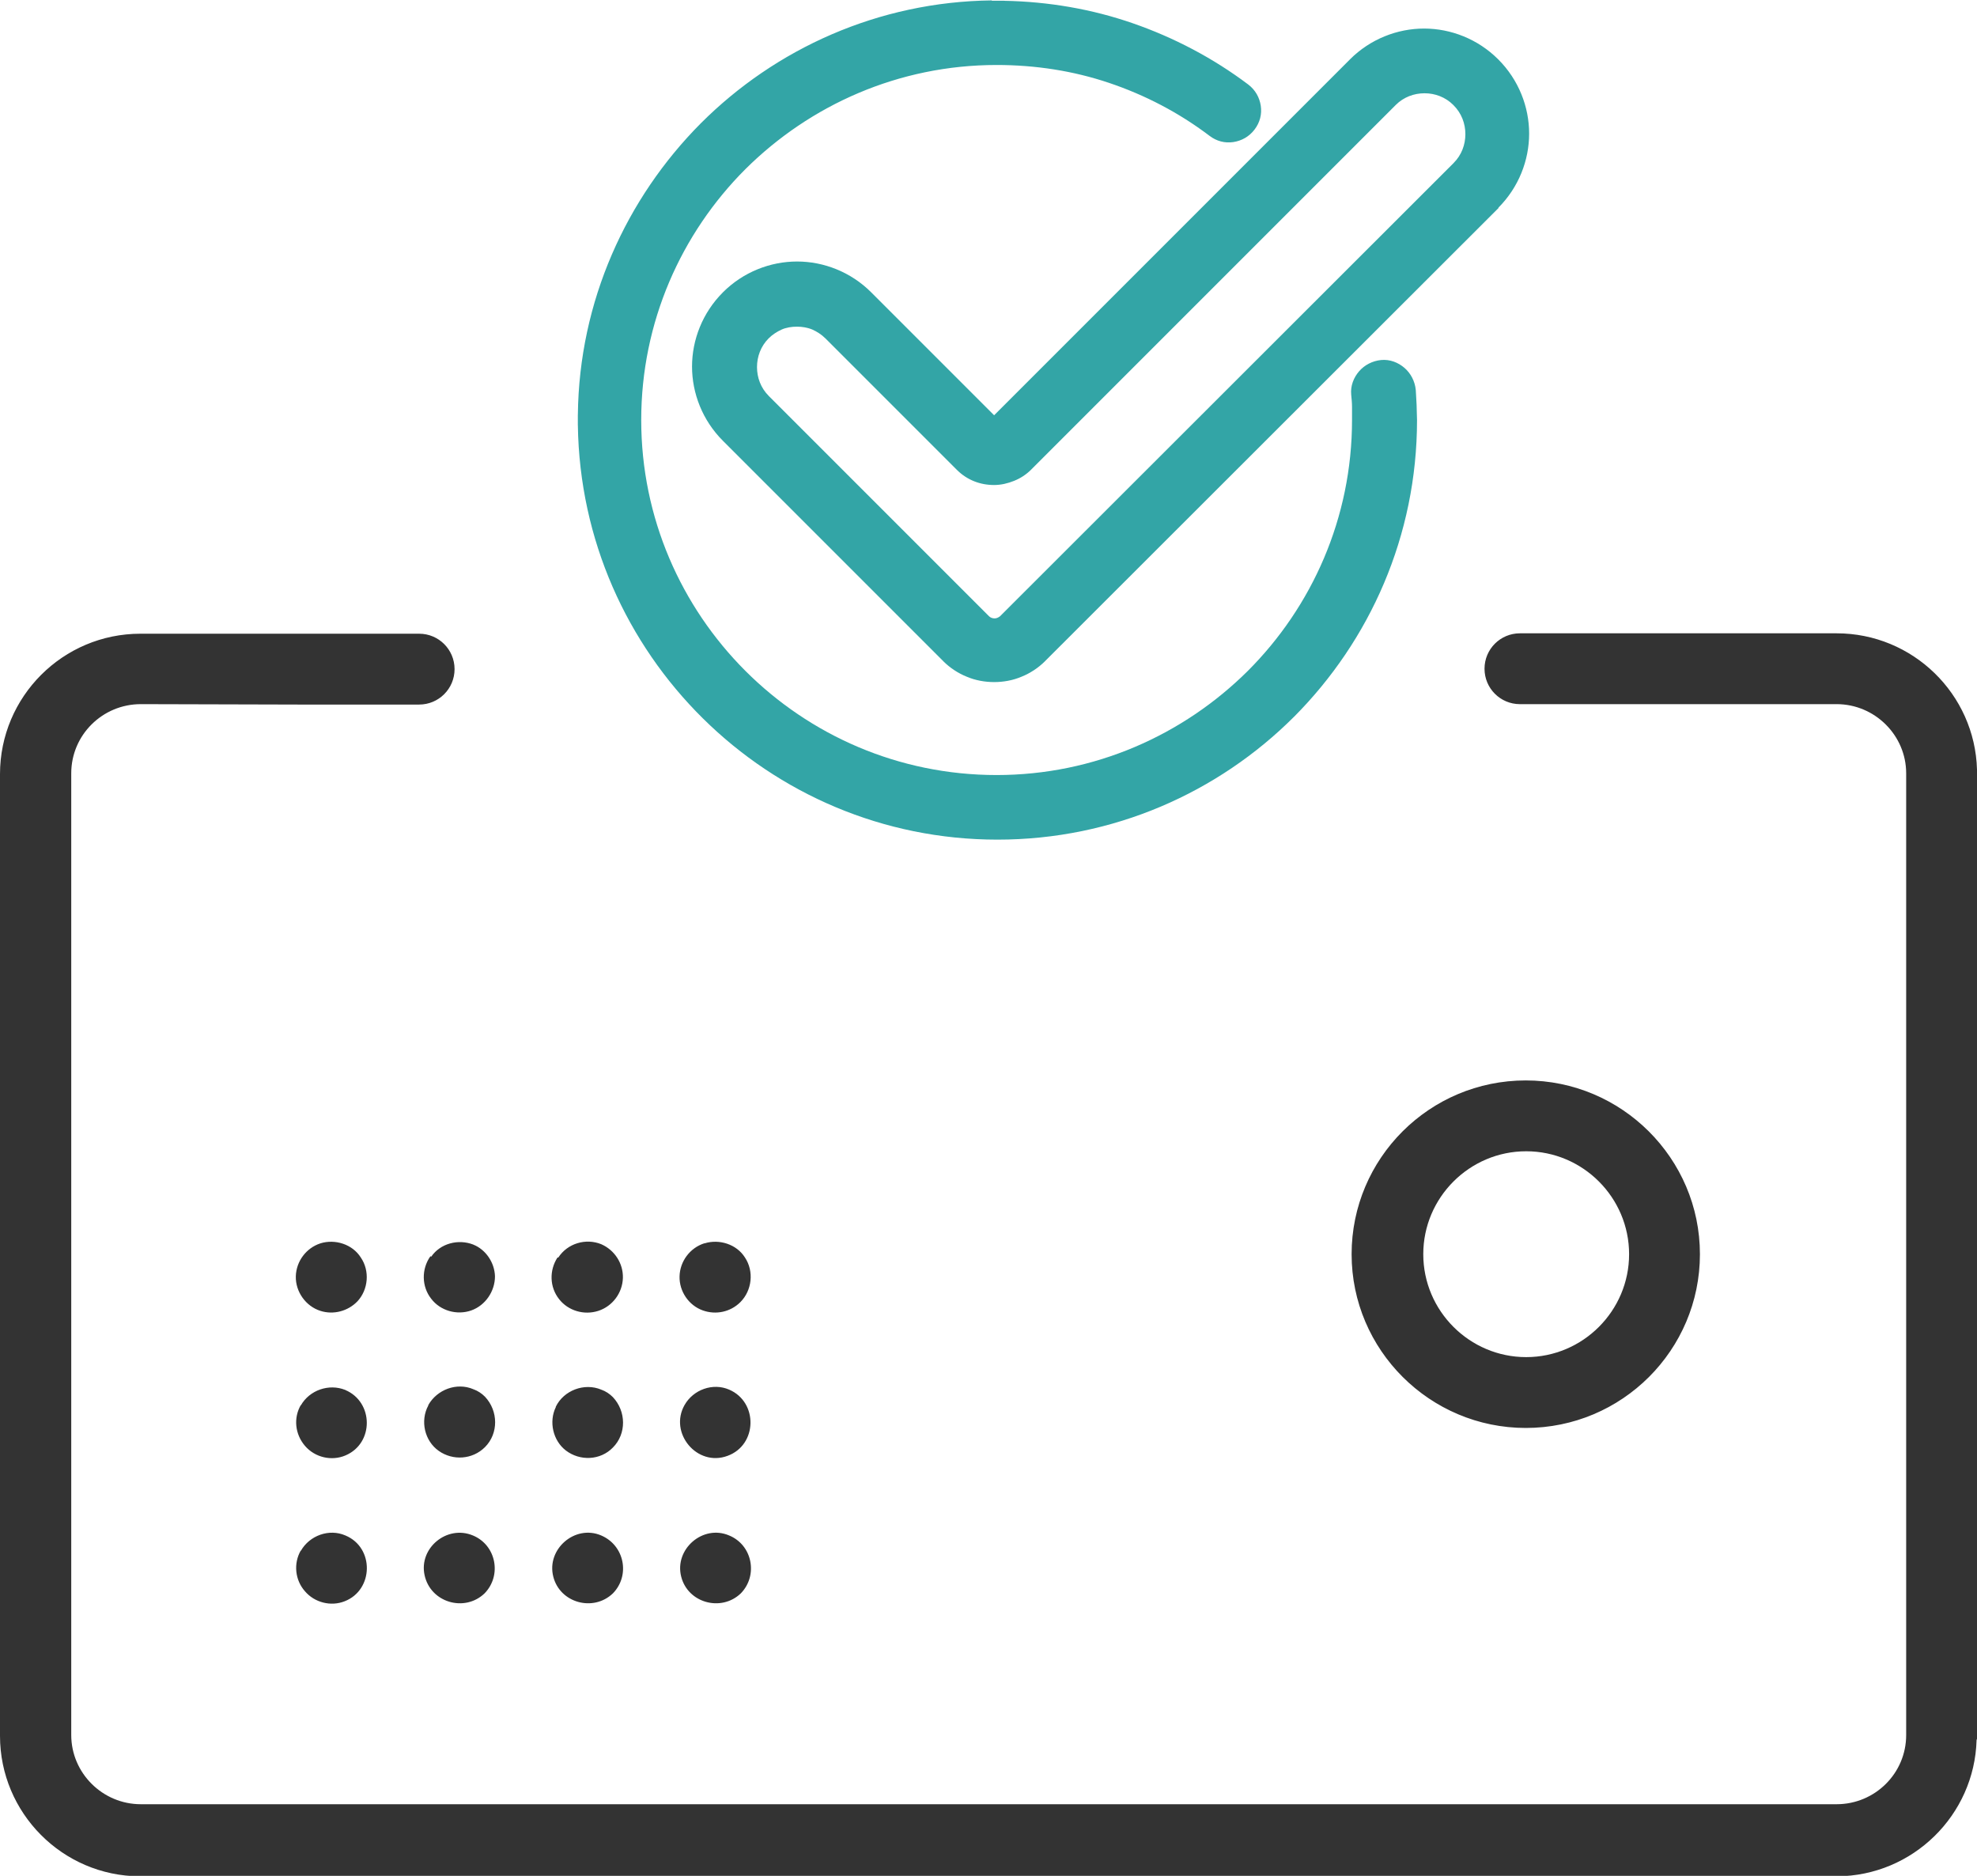 <?xml version="1.0" encoding="UTF-8"?>
<!DOCTYPE svg PUBLIC "-//W3C//DTD SVG 1.1//EN" "http://www.w3.org/Graphics/SVG/1.1/DTD/svg11.dtd">
<!-- Creator: CorelDRAW -->
<svg xmlns="http://www.w3.org/2000/svg" xml:space="preserve" width="78px" height="74px" shape-rendering="geometricPrecision" text-rendering="geometricPrecision" image-rendering="optimizeQuality" fill-rule="evenodd" clip-rule="evenodd"
viewBox="0 0 4.745 4.498"
 xmlns:xlink="http://www.w3.org/1999/xlink">
 <g id="Слой_x0020_1">
  <path fill="#333333" d="M4.745 4.171l0 -2.326c-0.005,-0.181 -0.154,-0.327 -0.337,-0.327 -0.253,0 -0.507,-0 -0.76,-0 -0.047,0 -0.085,0.038 -0.085,0.085 0,0.047 0.038,0.085 0.085,0.085 0.253,0 0.507,-3.44908e-005 0.76,-3.44908e-005 0.092,0 0.167,0.075 0.167,0.166l0 2.308c0,0.092 -0.075,0.166 -0.167,0.166l-4.07 0c-0.092,0 -0.167,-0.075 -0.167,-0.166l0 -2.308c0,-0.092 0.075,-0.166 0.167,-0.166 0.126,0 0.252,0.001 0.378,0.001l0 0 0.29 0c0.047,0 0.085,-0.038 0.085,-0.085 0,-0.047 -0.038,-0.085 -0.085,-0.085l-0.133 0 0 -0c-0.179,0 -0.357,-0 -0.536,-0 -0.186,0 -0.337,0.151 -0.337,0.337l0 2.308c0,0.185 0.15,0.336 0.335,0.337l4.074 0c0.182,-0.001 0.33,-0.147 0.335,-0.327zm-1.501 -1.163c0,0.23 0.188,0.417 0.418,0.417 0.231,0 0.418,-0.187 0.418,-0.417 0,-0.23 -0.188,-0.417 -0.418,-0.417 -0.231,0 -0.418,0.187 -0.418,0.417zm0.666 0c0,0.136 -0.111,0.247 -0.247,0.247 -0.136,0 -0.247,-0.111 -0.247,-0.247 0,-0.136 0.111,-0.247 0.247,-0.247 0.136,0 0.247,0.111 0.247,0.247zm-2.22 -0.026c-0.034,0.011 -0.058,0.043 -0.059,0.079 -0.001,0.036 0.022,0.07 0.056,0.082 0.031,0.011 0.066,0.004 0.09,-0.02 0.028,-0.028 0.033,-0.074 0.011,-0.107 -0.02,-0.032 -0.062,-0.045 -0.097,-0.034zm0.097 0.034c0.003,0.005 -0.003,-0.005 0,0zm-0.449 0c-0.02,0.031 -0.019,0.071 0.004,0.1 0.022,0.028 0.06,0.039 0.094,0.028 0.034,-0.011 0.058,-0.043 0.059,-0.079 0.001,-0.035 -0.02,-0.067 -0.052,-0.081 0.001,0 0.002,0.001 -0,-0 -0.002,-0.001 -0.001,-0.001 -0,-0 -0.037,-0.015 -0.081,-0.002 -0.103,0.032zm-0.305 -0.003c-0.022,0.031 -0.021,0.073 0.002,0.102 0.022,0.029 0.062,0.04 0.096,0.028 0.034,-0.012 0.057,-0.046 0.057,-0.082 -0.001,-0.033 -0.022,-0.064 -0.052,-0.076 0.001,0.001 0.002,0.001 -0,-0 -0.002,-0.001 -0.001,-0.001 -0,-6.89817e-005 -0.036,-0.014 -0.079,-0.003 -0.101,0.029zm-0.264 -0.031c-0.034,0.011 -0.058,0.043 -0.059,0.079 -0.001,0.037 0.024,0.072 0.059,0.083 0.031,0.01 0.066,0.001 0.089,-0.023 0.026,-0.028 0.03,-0.073 0.008,-0.105 -0.02,-0.032 -0.062,-0.045 -0.097,-0.034zm0.097 0.034c0.003,0.005 -0.003,-0.005 0,0zm0.777 0.354c-0.038,0.067 0.03,0.149 0.103,0.122 0.072,-0.026 0.074,-0.129 0.004,-0.159 -0.039,-0.017 -0.086,-5.17363e-005 -0.107,0.037zm-0.201 -0.037c-0.001,-0 -0,-0 0,0zm-0.108 0.042c-0.017,0.035 -0.007,0.08 0.024,0.104 0.034,0.026 0.083,0.024 0.113,-0.007 0.033,-0.033 0.032,-0.087 0,-0.121 -0.008,-0.008 -0.017,-0.014 -0.028,-0.018 -0.041,-0.017 -0.09,0.002 -0.109,0.041zm0.108 -0.042c0,0 0.001,0 0.001,0 0.003,0.001 0,1.72454e-005 -0.001,-0zm-0.307 0c-0.001,-0 -0.001,-0 0,0zm-0.107 0.038c-0.02,0.037 -0.009,0.085 0.025,0.109 0.034,0.024 0.081,0.021 0.111,-0.009 0.033,-0.033 0.032,-0.087 0,-0.121 -0.008,-0.008 -0.017,-0.014 -0.028,-0.018 -0.04,-0.017 -0.087,0.001 -0.108,0.038zm0.107 -0.038c0,8.62271e-005 0,0 0.001,0 0.003,0.001 0.001,0 -0.001,-0zm-0.413 0.037c-0.018,0.031 -0.014,0.07 0.01,0.098 0.024,0.028 0.064,0.037 0.097,0.023 0.069,-0.029 0.068,-0.128 0,-0.157 0,0 0.001,0 0.001,0 -0,-0 -0.001,-0 -0.001,-0 -0.003,-0.001 -0.001,-0.001 -0,-6.89817e-005 -0.039,-0.016 -0.086,-0 -0.107,0.037zm0.108 -0.036c0.001,0 0,0 0,0zm0.805 0.448c0.016,0.063 0.096,0.085 0.143,0.04 0.042,-0.043 0.028,-0.116 -0.028,-0.139 -0.063,-0.027 -0.132,0.033 -0.115,0.099zm-0.307 0c0.016,0.063 0.096,0.085 0.143,0.04 0.042,-0.043 0.028,-0.115 -0.028,-0.139 -0.063,-0.027 -0.132,0.033 -0.115,0.099zm-0.193 -0.1c-0.001,-0 -0.001,-0 0,0zm-0.116 0.096c0.014,0.066 0.096,0.09 0.144,0.044 0.042,-0.043 0.028,-0.116 -0.028,-0.139 -0.062,-0.026 -0.13,0.03 -0.116,0.095zm0.116 -0.096c0,8.62271e-005 0,0 0.001,0 0.003,0.001 0.001,0 -0.001,-0zm-0.307 0c-0.001,-0 -0.001,-0 0,0zm-0.106 0.037c-0.018,0.031 -0.014,0.071 0.01,0.098 0.023,0.027 0.062,0.037 0.095,0.024 0.07,-0.027 0.072,-0.129 0.002,-0.158 -0.039,-0.017 -0.086,-3.44908e-005 -0.107,0.037zm0.106 -0.037c0,8.62271e-005 0,0 0.001,0 0.003,0.001 0.001,0 -0.001,-0z"/>
  <path fill="#33A5A6" d="M2.38 0l0.03 0 0 6.89817e-005c0.107,0.002 0.211,0.02 0.309,0.054 0.098,0.034 0.192,0.083 0.277,0.147 0.017,0.013 0.027,0.031 0.03,0.051l0 6.89817e-005c0.003,0.02 -0.002,0.04 -0.015,0.057 -0.013,0.017 -0.031,0.027 -0.051,0.03 -0.02,0.003 -0.04,-0.002 -0.057,-0.015 -0.074,-0.056 -0.155,-0.098 -0.241,-0.127 -0.086,-0.029 -0.177,-0.043 -0.27,-0.043 -0.235,0 -0.448,0.096 -0.603,0.25 -0.154,0.154 -0.25,0.367 -0.25,0.602 0,0.235 0.096,0.448 0.25,0.602 0.154,0.154 0.367,0.25 0.603,0.25 0.235,0 0.448,-0.096 0.603,-0.25 0.154,-0.154 0.25,-0.367 0.25,-0.602 0,-0.011 -0,-0.022 -0,-0.031 -0,-0.01 -0.001,-0.02 -0.002,-0.03 -0.002,-0.021 0.006,-0.041 0.019,-0.056 0.013,-0.015 0.032,-0.025 0.053,-0.027 0.021,-0.002 0.041,0.006 0.056,0.019 0.015,0.013 0.025,0.032 0.027,0.053 0.001,0.011 0.001,0.023 0.002,0.036 0,0.013 0.001,0.025 0.001,0.036 0,0.278 -0.113,0.529 -0.295,0.712l-6.89817e-005 0c-0.182,0.182 -0.434,0.295 -0.712,0.295 -0.275,0 -0.525,-0.111 -0.707,-0.291 -0.182,-0.18 -0.296,-0.428 -0.3,-0.703l-6.89817e-005 -0 0 -0.026 6.89817e-005 -0c0.003,-0.272 0.116,-0.519 0.295,-0.699 0.179,-0.179 0.426,-0.292 0.699,-0.295l0 -6.89817e-005zm1.217 0.497l-1.089 1.088 3.44908e-005 3.44908e-005c-0.016,0.016 -0.036,0.029 -0.056,0.037 -0.021,0.009 -0.044,0.013 -0.066,0.013 -0.022,0 -0.045,-0.004 -0.066,-0.013 -0.02,-0.008 -0.04,-0.021 -0.056,-0.037l3.44908e-005 -3.44908e-005 -0.529 -0.529 -6.89817e-005 0 -6.89817e-005 -6.89817e-005 0 -6.89817e-005c-0.049,-0.049 -0.074,-0.114 -0.074,-0.178 0,-0.064 0.025,-0.129 0.074,-0.178l0 -6.89817e-005 6.89817e-005 -6.89817e-005c0.049,-0.049 0.114,-0.074 0.178,-0.074 0.064,0 0.129,0.025 0.178,0.074l0.295 0.295 0.854 -0.854 -3.44908e-005 -3.44908e-005c0.049,-0.049 0.114,-0.074 0.178,-0.074 0.064,0 0.129,0.025 0.178,0.074l6.89817e-005 0 5.17363e-005 5.17363e-005 0 6.89817e-005c0.049,0.049 0.074,0.114 0.074,0.178 0,0.064 -0.025,0.129 -0.074,0.178l-5.17363e-005 5.17363e-005 -6.89817e-005 0zm-0.109 -0.247c-0.019,-0.019 -0.044,-0.028 -0.069,-0.028 -0.025,0 -0.05,0.009 -0.069,0.028l-6.89817e-005 6.89817e-005 -0.875 0.875 3.44908e-005 3.44908e-005c-0.012,0.012 -0.026,0.021 -0.041,0.027 -0.015,0.006 -0.031,0.01 -0.048,0.01 -0.017,0 -0.033,-0.003 -0.048,-0.009 -0.015,-0.006 -0.029,-0.015 -0.041,-0.027l-0.316 -0.316 -6.89817e-005 0c-0.009,-0.009 -0.02,-0.016 -0.031,-0.021 -0.012,-0.005 -0.025,-0.007 -0.037,-0.007 -0.013,0 -0.026,0.002 -0.037,0.007 -0.011,0.005 -0.022,0.012 -0.031,0.021l-1.72454e-005 1.72454e-005c-0.019,0.019 -0.028,0.044 -0.028,0.069 0,0.025 0.009,0.05 0.028,0.069l1.72454e-005 1.72454e-005 -3.44908e-005 3.44908e-005 0.529 0.529 6.89817e-005 0 3.44908e-005 3.44908e-005c0.003,0.003 0.008,0.005 0.013,0.005 0.005,0 0.009,-0.002 0.013,-0.005l3.44908e-005 -3.44908e-005 6.89817e-005 0 1.089 -1.088 -3.44908e-005 -3.44908e-005 1.72454e-005 -1.72454e-005c0.019,-0.019 0.028,-0.044 0.028,-0.069 0,-0.025 -0.009,-0.05 -0.028,-0.069l-3.44908e-005 3.44908e-005 -1.72454e-005 -1.72454e-005z"/>
 </g>
</svg>
